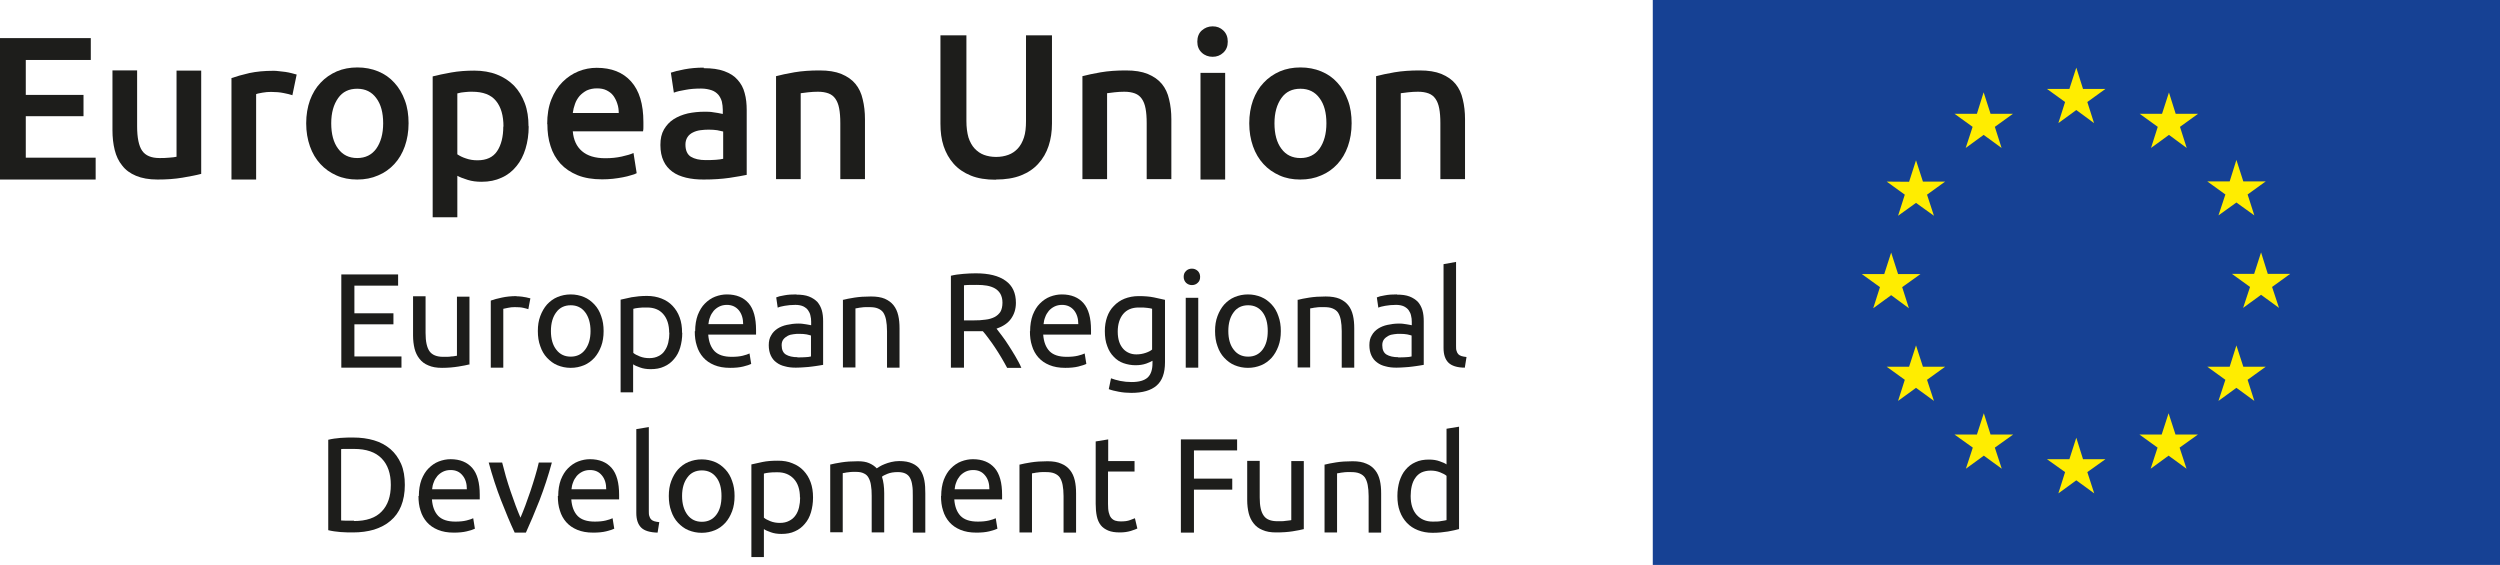 <?xml version="1.0" encoding="UTF-8"?><svg id="Warstwa_2" xmlns="http://www.w3.org/2000/svg" viewBox="0 0 133.82 30.24"><defs><style>.cls-1{fill:#1d1d1b;}.cls-2{fill:#ffed00;}.cls-3{fill:#164194;}</style></defs><g id="Warstwa_1-2"><rect class="cls-3" x="88.47" width="45.36" height="30.24"/><polygon class="cls-2" points="110.18 6.59 111.14 5.89 112.09 6.59 111.73 5.46 112.7 4.76 111.5 4.76 111.14 3.62 110.77 4.76 109.57 4.76 110.54 5.46 110.18 6.59"/><polygon class="cls-2" points="105.22 7.92 106.18 7.22 107.14 7.92 106.78 6.79 107.75 6.09 106.55 6.09 106.18 4.94 105.82 6.09 104.62 6.09 105.59 6.79 105.22 7.92"/><polygon class="cls-2" points="102.56 8.58 102.19 9.73 100.99 9.72 101.96 10.42 101.6 11.55 102.56 10.86 103.52 11.55 103.15 10.42 104.12 9.72 102.93 9.72 102.56 8.58"/><polygon class="cls-2" points="101.23 15.8 102.18 16.5 101.82 15.37 102.8 14.67 101.6 14.67 101.23 13.52 100.86 14.67 99.66 14.67 100.63 15.37 100.27 16.5 101.23 15.8"/><polygon class="cls-2" points="102.93 19.63 102.56 18.49 102.19 19.63 100.99 19.63 101.96 20.33 101.6 21.46 102.56 20.76 103.52 21.46 103.15 20.33 104.12 19.63 102.93 19.63"/><polygon class="cls-2" points="106.55 23.26 106.19 22.12 105.82 23.26 104.62 23.26 105.6 23.96 105.23 25.09 106.19 24.39 107.15 25.09 106.78 23.96 107.76 23.26 106.55 23.26"/><polygon class="cls-2" points="111.5 24.58 111.14 23.43 110.77 24.58 109.57 24.58 110.54 25.27 110.18 26.41 111.14 25.71 112.1 26.41 111.73 25.27 112.7 24.58 111.5 24.58"/><polygon class="cls-2" points="116.45 23.26 116.08 22.12 115.71 23.26 114.52 23.26 115.49 23.96 115.12 25.09 116.08 24.39 117.04 25.09 116.67 23.96 117.65 23.26 116.45 23.26"/><polygon class="cls-2" points="120.08 19.63 119.71 18.49 119.35 19.63 118.15 19.63 119.12 20.33 118.75 21.46 119.71 20.76 120.67 21.46 120.31 20.33 121.28 19.63 120.08 19.63"/><polygon class="cls-2" points="122.59 14.66 121.39 14.66 121.03 13.51 120.66 14.66 119.47 14.66 120.44 15.36 120.07 16.48 121.03 15.78 121.99 16.48 121.62 15.36 122.59 14.66"/><polygon class="cls-2" points="118.75 11.53 119.71 10.84 120.67 11.53 120.31 10.41 121.28 9.71 120.08 9.71 119.71 8.56 119.35 9.71 118.15 9.71 119.12 10.41 118.75 11.53"/><polygon class="cls-2" points="116.1 4.95 115.73 6.09 114.53 6.09 115.5 6.79 115.14 7.92 116.1 7.22 117.05 7.92 116.69 6.79 117.66 6.09 116.46 6.09 116.1 4.95"/><polygon class="cls-1" points="18.27 19.68 18.27 14.69 21.31 14.69 21.31 15.29 18.97 15.29 18.97 16.77 21.06 16.77 21.06 17.36 18.97 17.36 18.97 19.08 21.49 19.08 21.49 19.68 18.27 19.68"/><path class="cls-1" d="M25.15,19.5c-.15.04-.36.08-.61.12-.25.04-.54.07-.88.07-.29,0-.53-.04-.73-.13-.2-.08-.36-.2-.48-.36-.12-.15-.21-.34-.26-.54-.05-.21-.08-.44-.08-.7v-2.1h.67v1.96c0,.46.07.78.21.98.14.2.39.3.73.3.07,0,.15,0,.22,0,.08,0,.15-.01.22-.02.07,0,.13-.01.18-.02.05,0,.09-.02.12-.02v-3.16h.67v3.64Z"/><path class="cls-1" d="M27.64,15.86c.06,0,.12,0,.2.01.07,0,.15.02.22.03.07.01.14.02.2.04.06.01.1.02.13.03l-.11.58c-.05-.02-.14-.04-.26-.07-.12-.03-.28-.04-.47-.04-.12,0-.25.01-.37.04-.12.03-.2.04-.24.05v3.15h-.67v-3.59c.16-.06.36-.11.59-.16.23-.05.5-.08.79-.08"/><path class="cls-1" d="M31.61,17.72c0-.42-.1-.76-.29-1.01-.19-.25-.45-.37-.77-.37s-.59.12-.77.37c-.19.25-.29.58-.29,1.01s.1.76.29,1c.19.25.45.37.77.37s.58-.12.77-.37c.19-.25.29-.58.29-1M32.31,17.72c0,.3-.04.57-.13.81-.09.24-.21.45-.36.62-.16.17-.34.31-.56.4-.22.09-.45.14-.71.14s-.49-.05-.71-.14c-.22-.09-.4-.23-.56-.4-.16-.17-.28-.38-.36-.62-.09-.24-.13-.51-.13-.81s.04-.56.13-.8c.09-.24.21-.45.36-.62.16-.17.34-.31.56-.4.22-.09.45-.14.71-.14s.49.05.71.14c.22.09.4.23.56.4.16.17.28.38.36.62.09.24.13.51.13.8"/><path class="cls-1" d="M35.82,17.82c0-.44-.11-.77-.32-1.01s-.5-.35-.86-.35c-.2,0-.36,0-.47.02-.11.01-.2.03-.27.05v2.36c.08.07.2.13.35.19.15.06.32.09.51.09s.36-.04.49-.11c.14-.07.25-.16.33-.29.09-.12.15-.27.19-.43.04-.17.06-.34.06-.54M36.52,17.82c0,.28-.04.54-.11.78-.07.24-.18.45-.33.62-.14.17-.32.31-.53.4-.21.1-.45.14-.72.14-.22,0-.41-.03-.57-.09-.17-.06-.29-.11-.37-.17v1.5h-.67v-4.96c.16-.04.36-.08.59-.13.24-.04.51-.07.82-.07.29,0,.55.05.78.14.23.09.43.22.59.39.16.17.29.37.38.62.09.24.13.51.13.82"/><path class="cls-1" d="M39.78,17.36c0-.3-.07-.55-.23-.75-.16-.19-.37-.29-.64-.29-.15,0-.29.03-.41.09-.12.06-.22.14-.3.23-.08.1-.15.21-.19.33-.05.12-.08.25-.09.38h1.86ZM37.21,17.73c0-.33.05-.62.14-.87.1-.25.22-.45.38-.61.16-.16.34-.29.55-.37.21-.08.42-.12.63-.12.5,0,.89.16,1.16.47.27.31.4.79.4,1.44v.11s0,.09,0,.13h-2.56c.03.39.14.68.34.89.2.2.5.3.92.3.23,0,.43-.02.59-.06.16-.04.28-.08.36-.12l.09.56c-.08.04-.22.09-.43.14-.2.05-.44.07-.7.07-.33,0-.61-.05-.85-.15-.24-.1-.43-.23-.59-.41-.15-.17-.27-.38-.34-.62-.08-.24-.11-.5-.11-.78"/><path class="cls-1" d="M42.68,19.13c.16,0,.3,0,.42-.01.12,0,.22-.02.31-.04v-1.12s-.13-.04-.23-.06c-.11-.02-.24-.03-.39-.03-.1,0-.21,0-.32.02-.11.01-.22.04-.31.09-.09.05-.17.11-.23.19-.06.08-.09.18-.09.31,0,.24.08.41.23.5.15.09.36.14.63.14M42.62,15.77c.27,0,.5.03.68.1.18.07.33.17.45.29.11.13.19.28.24.45.05.17.07.37.07.58v2.34c-.06.01-.14.02-.24.04-.1.02-.22.03-.35.05-.13.02-.27.03-.42.04-.15.01-.3.02-.45.02-.21,0-.41-.02-.58-.07-.18-.04-.33-.11-.46-.21-.13-.09-.23-.22-.3-.37-.07-.15-.11-.34-.11-.55s.04-.39.13-.53c.08-.15.2-.27.34-.36.14-.09.31-.16.5-.2.19-.04.39-.07.61-.07.07,0,.14,0,.21.01s.14.02.21.03c.06.01.12.02.17.03.05.01.08.02.1.02v-.19c0-.11-.01-.22-.04-.33-.02-.11-.07-.2-.13-.29-.06-.08-.15-.15-.25-.2-.11-.05-.25-.08-.42-.08-.22,0-.41.02-.58.05-.17.03-.29.06-.37.1l-.08-.55c.09-.04.23-.08.43-.11.2-.04.42-.05.65-.05"/><path class="cls-1" d="M45.13,16.05c.15-.04.36-.08.61-.12.25-.04.55-.06.88-.06.3,0,.55.04.74.12.2.09.35.2.47.35.12.15.2.33.25.54s.07.44.07.7v2.1h-.67v-1.96c0-.23-.02-.43-.05-.59-.03-.16-.08-.29-.15-.4-.07-.1-.17-.17-.29-.22-.12-.05-.27-.07-.45-.07-.07,0-.15,0-.22,0-.08,0-.15.01-.22.02-.07,0-.13.02-.19.03-.05,0-.09.02-.12.02v3.16h-.67v-3.64Z"/><path class="cls-1" d="M52.28,15.25c-.3,0-.53,0-.68.02v1.88h.5c.24,0,.46-.01.65-.04.19-.02.35-.07.49-.14.13-.07.23-.16.31-.28.07-.12.11-.29.11-.49,0-.19-.04-.34-.11-.47-.07-.12-.17-.22-.29-.29-.12-.07-.27-.12-.43-.15-.17-.03-.34-.04-.53-.04M53.34,17.59c.08.1.17.22.29.38.12.16.24.33.36.52.12.19.25.39.37.6.12.21.23.4.31.6h-.76c-.1-.18-.2-.37-.31-.55-.11-.19-.23-.37-.34-.54-.11-.17-.23-.33-.34-.48-.11-.15-.21-.28-.31-.39-.06,0-.13,0-.19,0h-.82v1.95h-.7v-4.92c.2-.05.42-.08.66-.1.24-.02.46-.03.67-.03.7,0,1.23.13,1.6.4.37.26.55.66.55,1.18,0,.33-.09.61-.26.85-.17.24-.43.41-.77.53"/><path class="cls-1" d="M57.72,17.36c0-.3-.07-.55-.23-.75-.16-.19-.37-.29-.64-.29-.15,0-.29.03-.41.09-.12.06-.22.14-.3.23-.08.1-.15.21-.19.33-.05.12-.08.25-.09.38h1.86ZM55.14,17.73c0-.33.05-.62.14-.87.1-.25.22-.45.38-.61.16-.16.34-.29.55-.37.21-.08.42-.12.63-.12.5,0,.89.16,1.16.47.27.31.4.79.4,1.44v.11s0,.09,0,.13h-2.56c.03.39.14.68.34.89.2.2.5.3.92.3.24,0,.43-.02.6-.06.16-.04.28-.08.36-.12l.09.56c-.08.04-.23.09-.43.14-.2.05-.44.07-.7.07-.33,0-.61-.05-.85-.15-.24-.1-.43-.23-.59-.41-.15-.17-.27-.38-.34-.62-.08-.24-.11-.5-.11-.78"/><path class="cls-1" d="M61.68,16.53c-.07-.02-.16-.04-.27-.05-.11-.02-.26-.02-.46-.02-.36,0-.64.12-.83.35-.19.23-.29.55-.29.94,0,.22.03.4.08.55s.13.28.22.38c.09.1.2.17.32.22.12.05.25.07.38.07.18,0,.34-.03.49-.08.15-.05.27-.11.35-.18v-2.19ZM61.69,19.31c-.06.04-.17.09-.33.15-.17.06-.36.09-.58.09s-.44-.04-.64-.11-.37-.18-.52-.34c-.15-.15-.27-.34-.35-.57-.09-.23-.13-.49-.13-.81,0-.27.04-.52.12-.75.08-.23.2-.43.36-.59.16-.17.35-.3.57-.39.23-.09.48-.14.76-.14.31,0,.58.02.82.07.23.05.43.09.59.13v3.34c0,.58-.15.99-.45,1.25-.3.26-.75.39-1.35.39-.23,0-.46-.02-.67-.06-.21-.04-.39-.08-.54-.14l.12-.58c.13.05.3.1.49.14.2.04.4.06.61.06.4,0,.68-.08.86-.24.17-.16.26-.41.26-.76v-.16Z"/><path class="cls-1" d="M64.14,19.68h-.67v-3.74h.67v3.74ZM63.8,15.26c-.12,0-.22-.04-.31-.12-.08-.08-.13-.19-.13-.32s.04-.24.13-.32c.08-.08.19-.12.31-.12s.22.04.31.12c.08.08.13.18.13.32s-.04.24-.13.32c-.08.08-.19.12-.31.12"/><path class="cls-1" d="M67.86,17.72c0-.42-.09-.76-.28-1.01-.19-.25-.45-.37-.77-.37s-.59.12-.77.37c-.19.25-.29.58-.29,1.01s.1.76.29,1c.19.25.45.37.77.37s.58-.12.77-.37c.19-.25.28-.58.28-1M68.56,17.72c0,.3-.04.57-.13.81-.09.24-.21.45-.36.62-.16.17-.34.31-.56.4-.22.09-.45.14-.71.14s-.49-.05-.71-.14c-.22-.09-.4-.23-.56-.4-.16-.17-.28-.38-.36-.62-.09-.24-.13-.51-.13-.81s.04-.56.13-.8c.09-.24.21-.45.36-.62.16-.17.34-.31.56-.4.22-.09.45-.14.71-.14s.49.05.71.14c.22.09.4.23.56.4.16.17.28.38.36.62.09.24.13.51.13.8"/><path class="cls-1" d="M69.47,16.05c.15-.04.36-.08.61-.12.25-.04.55-.06.88-.06.3,0,.54.04.74.12.2.09.35.2.47.35.12.15.2.33.25.54.05.21.07.44.07.7v2.1h-.67v-1.96c0-.23-.02-.43-.05-.59-.03-.16-.08-.29-.15-.4-.07-.1-.17-.17-.29-.22-.12-.05-.27-.07-.45-.07-.07,0-.15,0-.22,0-.08,0-.15.01-.22.02-.07,0-.13.02-.19.03-.06,0-.1.02-.12.02v3.16h-.67v-3.64Z"/><path class="cls-1" d="M74.83,19.13c.16,0,.3,0,.42-.01.12,0,.22-.02.31-.04v-1.12s-.13-.04-.23-.06c-.11-.02-.24-.03-.39-.03-.1,0-.21,0-.32.02-.11.01-.22.04-.31.09-.09.05-.17.11-.23.19-.06.08-.09.18-.09.31,0,.24.08.41.23.5.15.09.36.14.63.14M74.77,15.77c.27,0,.5.03.68.1.18.07.33.17.45.29.11.13.19.28.24.45.05.17.07.37.07.58v2.34c-.06.01-.14.02-.24.04-.1.02-.22.03-.35.05-.13.02-.27.03-.42.04-.15.01-.3.02-.45.02-.21,0-.41-.02-.58-.07-.18-.04-.33-.11-.46-.21-.13-.09-.23-.22-.3-.37-.07-.15-.11-.34-.11-.55s.04-.39.13-.53c.08-.15.2-.27.34-.36.14-.09.31-.16.5-.2.19-.04.39-.07.61-.07.07,0,.14,0,.21.01s.14.02.21.03c.06.01.12.02.17.03.05.01.08.02.1.02v-.19c0-.11-.01-.22-.04-.33-.02-.11-.07-.2-.13-.29-.06-.08-.15-.15-.25-.2-.11-.05-.25-.08-.42-.08-.22,0-.41.02-.58.05-.17.03-.29.06-.37.1l-.08-.55c.09-.04.23-.08.43-.11.2-.04.42-.05.65-.05"/><path class="cls-1" d="M78.41,19.68c-.41,0-.71-.1-.88-.27-.17-.17-.26-.43-.26-.78v-4.49l.67-.12v4.5c0,.11,0,.2.03.27.02.07.05.13.09.17.04.04.1.08.17.1.07.02.16.04.27.05l-.09.56Z"/><path class="cls-1" d="M18.95,27.89c.66,0,1.16-.17,1.48-.51.33-.34.49-.81.49-1.42s-.16-1.08-.49-1.42c-.33-.34-.82-.51-1.48-.51-.2,0-.35,0-.46,0-.11,0-.18,0-.23.01v3.82s.12.01.23.01c.11,0,.26,0,.46,0M21.67,25.96c0,.43-.07.81-.2,1.13-.13.32-.32.58-.57.79-.24.21-.54.36-.88.47-.34.1-.72.15-1.12.15-.2,0-.42,0-.67-.02-.24-.02-.46-.05-.66-.1v-4.84c.2-.05.42-.08.66-.1.24-.02.46-.02.67-.02.41,0,.78.05,1.12.15.34.1.63.26.88.47.24.21.43.47.57.79.14.32.2.7.2,1.13"/><path class="cls-1" d="M24.99,26.19c0-.3-.07-.55-.23-.74-.16-.2-.37-.29-.64-.29-.15,0-.29.03-.41.09-.12.06-.22.14-.3.23-.08.1-.15.21-.19.33-.05.12-.08.25-.09.38h1.86ZM22.42,26.55c0-.33.05-.62.14-.87.1-.25.22-.45.38-.61.16-.16.34-.29.55-.37.21-.08.42-.12.63-.12.5,0,.89.16,1.16.47.27.31.4.79.4,1.44v.11s0,.09,0,.13h-2.56c.03.39.14.68.34.89.2.2.5.3.92.3.23,0,.43-.02.59-.06.16-.04.28-.08.36-.12l.09.56c-.08.04-.22.09-.43.14-.2.05-.44.07-.7.07-.33,0-.61-.05-.85-.15-.24-.1-.43-.23-.59-.41-.15-.17-.27-.38-.34-.62-.08-.24-.11-.5-.11-.78"/><path class="cls-1" d="M29.54,24.76c-.19.7-.41,1.37-.66,2.02-.25.64-.5,1.22-.73,1.73h-.6c-.24-.51-.48-1.09-.73-1.73-.25-.64-.47-1.32-.66-2.02h.72c.06.23.13.49.2.75.08.27.16.53.25.79.09.26.18.52.27.76s.18.46.26.65c.08-.19.17-.41.26-.65.09-.24.18-.5.27-.76.09-.26.17-.53.25-.79.08-.27.15-.52.2-.75h.69Z"/><path class="cls-1" d="M32.45,26.19c0-.3-.07-.55-.23-.74-.16-.2-.37-.29-.64-.29-.15,0-.29.03-.41.09-.12.06-.22.14-.3.23-.08.1-.15.21-.19.33-.05.12-.08.25-.09.38h1.86ZM29.88,26.55c0-.33.05-.62.14-.87.1-.25.22-.45.38-.61.16-.16.34-.29.55-.37.21-.08.42-.12.63-.12.5,0,.89.16,1.16.47.27.31.4.79.4,1.44v.11s0,.09,0,.13h-2.56c.03.39.14.68.34.89.2.2.5.3.92.3.23,0,.43-.02.59-.06.16-.04.28-.08.36-.12l.09.56c-.08.04-.22.09-.43.14-.2.05-.44.07-.7.07-.33,0-.61-.05-.85-.15-.24-.1-.43-.23-.59-.41-.15-.17-.27-.38-.34-.62-.08-.24-.11-.5-.11-.78"/><path class="cls-1" d="M35.2,28.51c-.41-.01-.71-.1-.88-.27-.17-.17-.26-.43-.26-.78v-4.49l.67-.11v4.5c0,.11,0,.2.03.27.02.07.05.13.09.17.04.04.1.08.17.1.07.02.16.04.27.05l-.09.56Z"/><path class="cls-1" d="M38.62,26.55c0-.42-.09-.76-.28-1-.19-.25-.45-.37-.77-.37s-.59.12-.77.37c-.19.25-.29.58-.29,1s.1.76.29,1.01c.19.25.45.37.77.37s.58-.12.77-.37c.19-.25.28-.58.28-1.01M39.32,26.55c0,.3-.04.57-.13.81-.09.24-.21.45-.36.62-.16.17-.34.31-.56.4-.22.09-.45.14-.71.14s-.49-.05-.71-.14c-.22-.09-.4-.23-.56-.4-.16-.17-.28-.38-.36-.62-.09-.24-.13-.51-.13-.81s.04-.56.13-.8c.09-.24.21-.45.36-.62.16-.17.34-.31.56-.4.22-.09.45-.14.71-.14s.49.05.71.14c.22.09.4.23.56.4.16.17.28.38.36.62.09.24.13.51.13.8"/><path class="cls-1" d="M42.82,26.64c0-.44-.11-.77-.33-1.01-.22-.23-.5-.35-.86-.35-.2,0-.36,0-.47.02-.11.01-.2.03-.27.05v2.36c.08.07.2.13.35.19.15.06.32.09.51.09s.36-.04.49-.11c.14-.07.25-.16.34-.29.09-.12.15-.27.19-.43.04-.17.06-.34.06-.54M43.52,26.64c0,.28-.04.54-.11.78-.07.24-.18.45-.33.62-.14.17-.32.31-.53.4-.21.1-.45.14-.72.14-.22,0-.41-.03-.57-.09-.17-.06-.29-.11-.37-.17v1.5h-.67v-4.96c.16-.04.36-.08.59-.13.24-.05.51-.07.83-.07.29,0,.55.04.78.14.23.09.43.22.59.39.16.17.29.37.38.62.09.24.13.52.13.82"/><path class="cls-1" d="M44.43,24.87c.15-.04.36-.08.61-.12.25-.04.54-.06.88-.06.24,0,.44.03.6.1.16.07.3.16.41.28.03-.02.09-.06.16-.1.07-.04.16-.09.27-.13.1-.04.22-.08.35-.11.13-.03.27-.05.42-.05.29,0,.52.04.71.13.18.08.33.2.43.36.1.15.17.34.21.55.04.21.05.44.05.69v2.1h-.67v-1.96c0-.22,0-.41-.03-.57-.02-.16-.06-.29-.12-.4-.06-.11-.14-.18-.24-.23-.1-.05-.24-.08-.4-.08-.23,0-.41.03-.56.09-.15.06-.25.11-.3.16.04.12.07.26.09.41.02.15.03.3.03.47v2.1h-.67v-1.96c0-.22-.01-.41-.04-.57-.02-.16-.07-.29-.13-.4-.06-.11-.14-.18-.25-.23-.1-.05-.23-.08-.39-.08-.07,0-.14,0-.22,0-.08,0-.15.01-.22.02-.07,0-.13.02-.19.03-.06,0-.1.02-.11.02v3.16h-.67v-3.64Z"/><path class="cls-1" d="M52.96,26.19c0-.3-.07-.55-.23-.74-.16-.2-.37-.29-.64-.29-.15,0-.29.03-.41.09-.12.06-.22.14-.3.23-.08.1-.15.21-.19.33-.05.12-.08.25-.09.38h1.86ZM50.38,26.55c0-.33.05-.62.14-.87.1-.25.22-.45.38-.61.16-.16.34-.29.55-.37.21-.08.42-.12.63-.12.5,0,.89.16,1.16.47.27.31.4.79.4,1.44v.11s0,.09,0,.13h-2.56c.03.39.14.68.34.89.2.2.5.3.92.3.24,0,.43-.02.6-.06.16-.04.28-.08.36-.12l.09.56c-.08.04-.23.09-.43.14-.2.05-.44.07-.7.07-.33,0-.61-.05-.85-.15-.24-.1-.43-.23-.59-.41-.15-.17-.27-.38-.34-.62-.08-.24-.11-.5-.11-.78"/><path class="cls-1" d="M54.58,24.87c.15-.04.36-.08.61-.12.25-.04.55-.06.88-.06.3,0,.54.04.74.13.2.08.35.2.47.35.12.15.2.33.25.54.05.21.07.44.07.7v2.1h-.67v-1.96c0-.23-.02-.43-.05-.59-.03-.16-.08-.29-.15-.4-.07-.1-.17-.17-.29-.22-.12-.05-.27-.07-.45-.07-.07,0-.15,0-.22,0-.08,0-.15.01-.22.02-.07,0-.13.02-.19.03-.06,0-.1.02-.12.02v3.16h-.67v-3.64Z"/><path class="cls-1" d="M59.31,24.68h1.42v.56h-1.42v1.73c0,.19.01.34.04.46.03.12.07.22.13.29.06.07.13.12.22.15.09.03.19.04.3.04.2,0,.36-.02.49-.07.12-.05.21-.08.26-.1l.13.55c-.07.03-.18.08-.35.13s-.36.08-.58.08c-.26,0-.46-.03-.63-.1-.16-.07-.3-.16-.4-.29-.1-.13-.17-.29-.21-.48-.04-.19-.06-.41-.06-.66v-3.34l.67-.11v1.16Z"/><polygon class="cls-1" points="63.21 28.51 63.21 23.52 66.22 23.52 66.22 24.11 63.91 24.11 63.91 25.62 65.96 25.62 65.96 26.21 63.91 26.21 63.91 28.51 63.21 28.51"/><path class="cls-1" d="M69.8,28.32c-.15.04-.36.08-.61.12-.25.04-.54.06-.88.06-.29,0-.53-.04-.73-.13-.2-.08-.36-.2-.48-.36-.12-.15-.21-.34-.26-.54-.05-.21-.08-.44-.08-.7v-2.1h.67v1.96c0,.46.07.78.22.98.14.2.39.29.73.29.07,0,.15,0,.22,0,.08,0,.15-.01.22-.02.07,0,.13-.02.18-.02.06,0,.1-.02.12-.02v-3.16h.67v3.64Z"/><path class="cls-1" d="M70.91,24.87c.15-.04.36-.08.61-.12.25-.04.55-.06.88-.06.3,0,.54.04.74.13.2.08.35.2.47.35.12.15.2.33.25.54s.07.44.07.7v2.1h-.67v-1.96c0-.23-.02-.43-.05-.59-.03-.16-.08-.29-.15-.4-.07-.1-.17-.17-.29-.22-.12-.05-.27-.07-.45-.07-.07,0-.15,0-.22,0-.08,0-.15.01-.22.02-.07,0-.13.02-.19.03-.06,0-.1.02-.12.02v3.16h-.67v-3.64Z"/><path class="cls-1" d="M77.43,25.47c-.08-.07-.2-.13-.35-.19-.15-.06-.32-.09-.5-.09-.19,0-.36.04-.49.1-.14.07-.25.17-.33.29-.09.12-.15.27-.19.43-.04.17-.06.35-.06.54,0,.44.11.77.32,1.01.22.24.5.36.86.36.18,0,.33,0,.46-.03.12-.02.22-.03.28-.05v-2.37ZM77.43,22.95l.67-.11v5.48c-.15.04-.35.09-.59.13-.24.04-.52.07-.83.07-.29,0-.55-.05-.78-.14-.23-.09-.43-.22-.59-.39-.16-.17-.29-.37-.38-.62-.09-.24-.13-.51-.13-.82,0-.29.04-.55.11-.79.08-.24.18-.45.33-.62.14-.17.32-.31.53-.4.21-.1.45-.14.72-.14.22,0,.41.03.57.09.17.06.29.11.37.17v-1.89Z"/><polygon class="cls-1" points="0 9.61 0 2.04 4.86 2.04 4.86 3.21 1.38 3.21 1.38 5.08 4.47 5.08 4.47 6.22 1.38 6.22 1.38 8.44 5.12 8.44 5.12 9.61 0 9.61"/><path class="cls-1" d="M10.76,9.31c-.26.07-.59.13-.99.2-.41.07-.85.1-1.34.1-.46,0-.84-.07-1.15-.2-.31-.13-.56-.31-.74-.55-.19-.23-.32-.51-.4-.83-.08-.32-.12-.68-.12-1.06v-3.2h1.32v2.99c0,.61.09,1.05.27,1.31.18.26.49.39.93.39.16,0,.33,0,.51-.02.18-.01.31-.03.4-.05V3.78h1.32v5.53Z"/><path class="cls-1" d="M15.63,5.09c-.11-.04-.26-.07-.45-.11-.19-.04-.42-.06-.67-.06-.15,0-.3.01-.46.04-.16.03-.28.05-.34.08v4.57h-1.32v-5.43c.26-.09.57-.18.96-.27.38-.08.81-.12,1.27-.12.09,0,.19,0,.31.02.12.01.23.03.35.04.12.02.23.04.34.07.11.03.2.05.26.07l-.23,1.11Z"/><path class="cls-1" d="M20.51,6.6c0-.57-.12-1.02-.37-1.35-.24-.33-.58-.5-1.02-.5s-.78.16-1.02.5-.37.78-.37,1.35.12,1.03.37,1.36c.24.33.58.5,1.02.5s.78-.17,1.02-.5c.24-.34.37-.79.37-1.36M21.87,6.6c0,.45-.07.86-.2,1.23-.13.37-.32.69-.56.95-.24.26-.53.47-.87.61-.34.15-.71.22-1.12.22s-.78-.07-1.11-.22c-.34-.15-.62-.35-.86-.61-.24-.26-.43-.58-.56-.95-.13-.37-.2-.78-.2-1.23s.07-.86.2-1.23c.14-.37.32-.68.57-.94.24-.26.53-.46.87-.61.33-.14.7-.21,1.1-.21s.77.07,1.11.21c.34.14.63.34.87.61.24.26.43.58.56.94.14.37.2.78.2,1.23"/><path class="cls-1" d="M26.95,6.78c0-.59-.13-1.05-.4-1.38-.27-.33-.69-.49-1.28-.49-.12,0-.25,0-.39.02-.13.01-.27.03-.4.07v3.26c.12.08.27.16.46.22.19.07.4.1.62.1.48,0,.83-.16,1.05-.49.22-.33.33-.77.33-1.32M28.3,6.76c0,.44-.06.84-.17,1.2-.11.36-.27.68-.49.94-.21.26-.47.47-.79.61-.32.15-.67.22-1.07.22-.27,0-.52-.03-.74-.1-.23-.07-.41-.14-.56-.22v2.22h-1.32v-7.54c.27-.07.6-.14.99-.21.39-.07.81-.1,1.24-.1s.86.07,1.21.21c.36.14.66.34.91.59.25.26.44.57.58.94.14.37.2.78.2,1.24"/><path class="cls-1" d="M33.12,6.06c0-.18-.02-.35-.08-.52-.05-.16-.13-.31-.22-.43s-.22-.21-.36-.28c-.14-.07-.31-.1-.51-.1s-.38.04-.54.11c-.15.08-.28.18-.39.3-.1.12-.19.27-.24.42-.06.16-.1.33-.12.49h2.45ZM29.29,6.65c0-.5.07-.94.22-1.32.15-.38.35-.69.6-.94.25-.25.53-.44.85-.57.32-.13.65-.19.98-.19.79,0,1.4.24,1.84.73.44.49.66,1.21.66,2.18,0,.07,0,.15,0,.24,0,.09,0,.17-.02.25h-3.76c.04.46.2.81.49,1.06.29.25.7.38,1.25.38.32,0,.61-.03.88-.09.27-.06.48-.12.63-.19l.17,1.08c-.07.04-.17.08-.3.11-.13.04-.27.08-.44.11-.16.03-.34.06-.53.08-.19.02-.38.03-.58.03-.5,0-.94-.07-1.31-.22-.37-.15-.68-.36-.92-.62-.24-.27-.42-.58-.53-.94-.12-.36-.17-.76-.17-1.18"/><path class="cls-1" d="M37.78,8.57c.41,0,.72-.02.93-.07v-1.46c-.07-.02-.18-.04-.32-.07-.14-.02-.29-.03-.46-.03-.15,0-.29.01-.44.03-.15.02-.28.06-.4.12-.12.06-.22.14-.29.25-.07.11-.11.24-.11.4,0,.31.1.53.29.65.2.12.46.18.8.18M37.67,3.65c.44,0,.8.05,1.1.16s.54.26.71.46c.18.2.31.43.38.71.08.28.11.59.11.92v3.46c-.2.04-.51.1-.92.16-.41.06-.88.09-1.39.09-.34,0-.65-.03-.94-.1-.28-.07-.53-.17-.73-.32-.2-.15-.36-.33-.47-.57-.11-.23-.17-.52-.17-.86s.06-.6.19-.83c.13-.22.3-.41.52-.55.22-.14.47-.24.76-.31.29-.06.59-.09.9-.09.15,0,.3,0,.46.03.16.02.33.05.51.09v-.22c0-.15-.02-.3-.05-.44-.04-.14-.1-.26-.19-.37-.09-.1-.21-.19-.36-.24s-.34-.09-.56-.09c-.31,0-.59.02-.84.07-.26.04-.46.09-.62.15l-.16-1.07c.17-.06.41-.12.73-.18.32-.06.66-.09,1.03-.09"/><path class="cls-1" d="M41.53,4.08c.26-.07.59-.14.99-.21.41-.07.86-.1,1.35-.1.47,0,.85.06,1.17.19.31.13.56.3.75.53.19.23.32.51.39.83.08.32.12.68.12,1.06v3.21h-1.32v-3c0-.31-.02-.57-.06-.78-.04-.22-.11-.39-.2-.52-.09-.13-.21-.23-.37-.29-.16-.06-.35-.09-.57-.09-.17,0-.34.01-.52.03s-.32.04-.4.05v4.6h-1.32v-5.52Z"/><path class="cls-1" d="M53.3,9.62c-.52,0-.96-.07-1.33-.22-.37-.15-.68-.36-.92-.63-.24-.27-.42-.59-.54-.95-.12-.36-.17-.76-.17-1.2V1.89h1.39v4.59c0,.34.04.63.11.88.08.24.19.44.33.59.14.15.31.27.5.34.19.07.41.11.65.11s.46-.04.65-.11c.2-.07.37-.19.51-.34.14-.15.25-.35.33-.59.08-.24.11-.54.11-.88V1.89h1.39v4.72c0,.44-.06.84-.18,1.2-.12.36-.3.68-.55.95-.24.27-.55.48-.93.63-.38.15-.83.22-1.34.22"/><path class="cls-1" d="M57.93,4.08c.26-.07.59-.14.99-.21.41-.07.86-.1,1.35-.1.47,0,.85.06,1.17.19.31.13.56.3.75.53.19.23.32.51.39.83.08.32.12.68.12,1.06v3.21h-1.32v-3c0-.31-.02-.57-.06-.78-.04-.22-.11-.39-.2-.52-.09-.13-.21-.23-.37-.29-.16-.06-.35-.09-.57-.09-.17,0-.34.01-.52.03s-.32.04-.4.05v4.6h-1.32v-5.52Z"/><path class="cls-1" d="M65.58,9.61h-1.32V3.9h1.32v5.71ZM65.72,2.23c0,.25-.08.44-.24.59-.16.15-.35.22-.57.22s-.42-.07-.58-.22c-.16-.15-.24-.34-.24-.59s.08-.46.24-.6c.16-.14.35-.22.58-.22s.41.07.57.22c.16.15.24.35.24.6"/><path class="cls-1" d="M71,6.6c0-.57-.12-1.02-.37-1.35-.24-.33-.58-.5-1.02-.5s-.78.16-1.02.5-.37.78-.37,1.35.12,1.03.37,1.36c.24.33.58.5,1.02.5s.78-.17,1.02-.5c.24-.34.37-.79.37-1.36M72.35,6.6c0,.45-.07.86-.2,1.23-.13.37-.32.69-.56.95-.24.26-.53.47-.87.61-.34.15-.71.22-1.12.22s-.78-.07-1.11-.22c-.34-.15-.62-.35-.86-.61-.24-.26-.43-.58-.56-.95-.13-.37-.2-.78-.2-1.23s.07-.86.2-1.23c.14-.37.32-.68.57-.94.24-.26.53-.46.87-.61.33-.14.7-.21,1.1-.21s.77.07,1.11.21c.34.14.63.34.87.61.24.26.43.58.56.94.14.37.2.78.2,1.23"/><path class="cls-1" d="M73.65,4.08c.26-.07.59-.14.99-.21.41-.07.86-.1,1.35-.1.47,0,.85.06,1.17.19.31.13.56.3.75.53.19.23.32.51.39.83.08.32.12.68.12,1.06v3.21h-1.32v-3c0-.31-.02-.57-.06-.78-.04-.22-.11-.39-.2-.52-.09-.13-.21-.23-.37-.29-.16-.06-.35-.09-.57-.09-.17,0-.34.01-.52.03s-.32.04-.4.05v4.6h-1.32v-5.52Z"/></g></svg>
